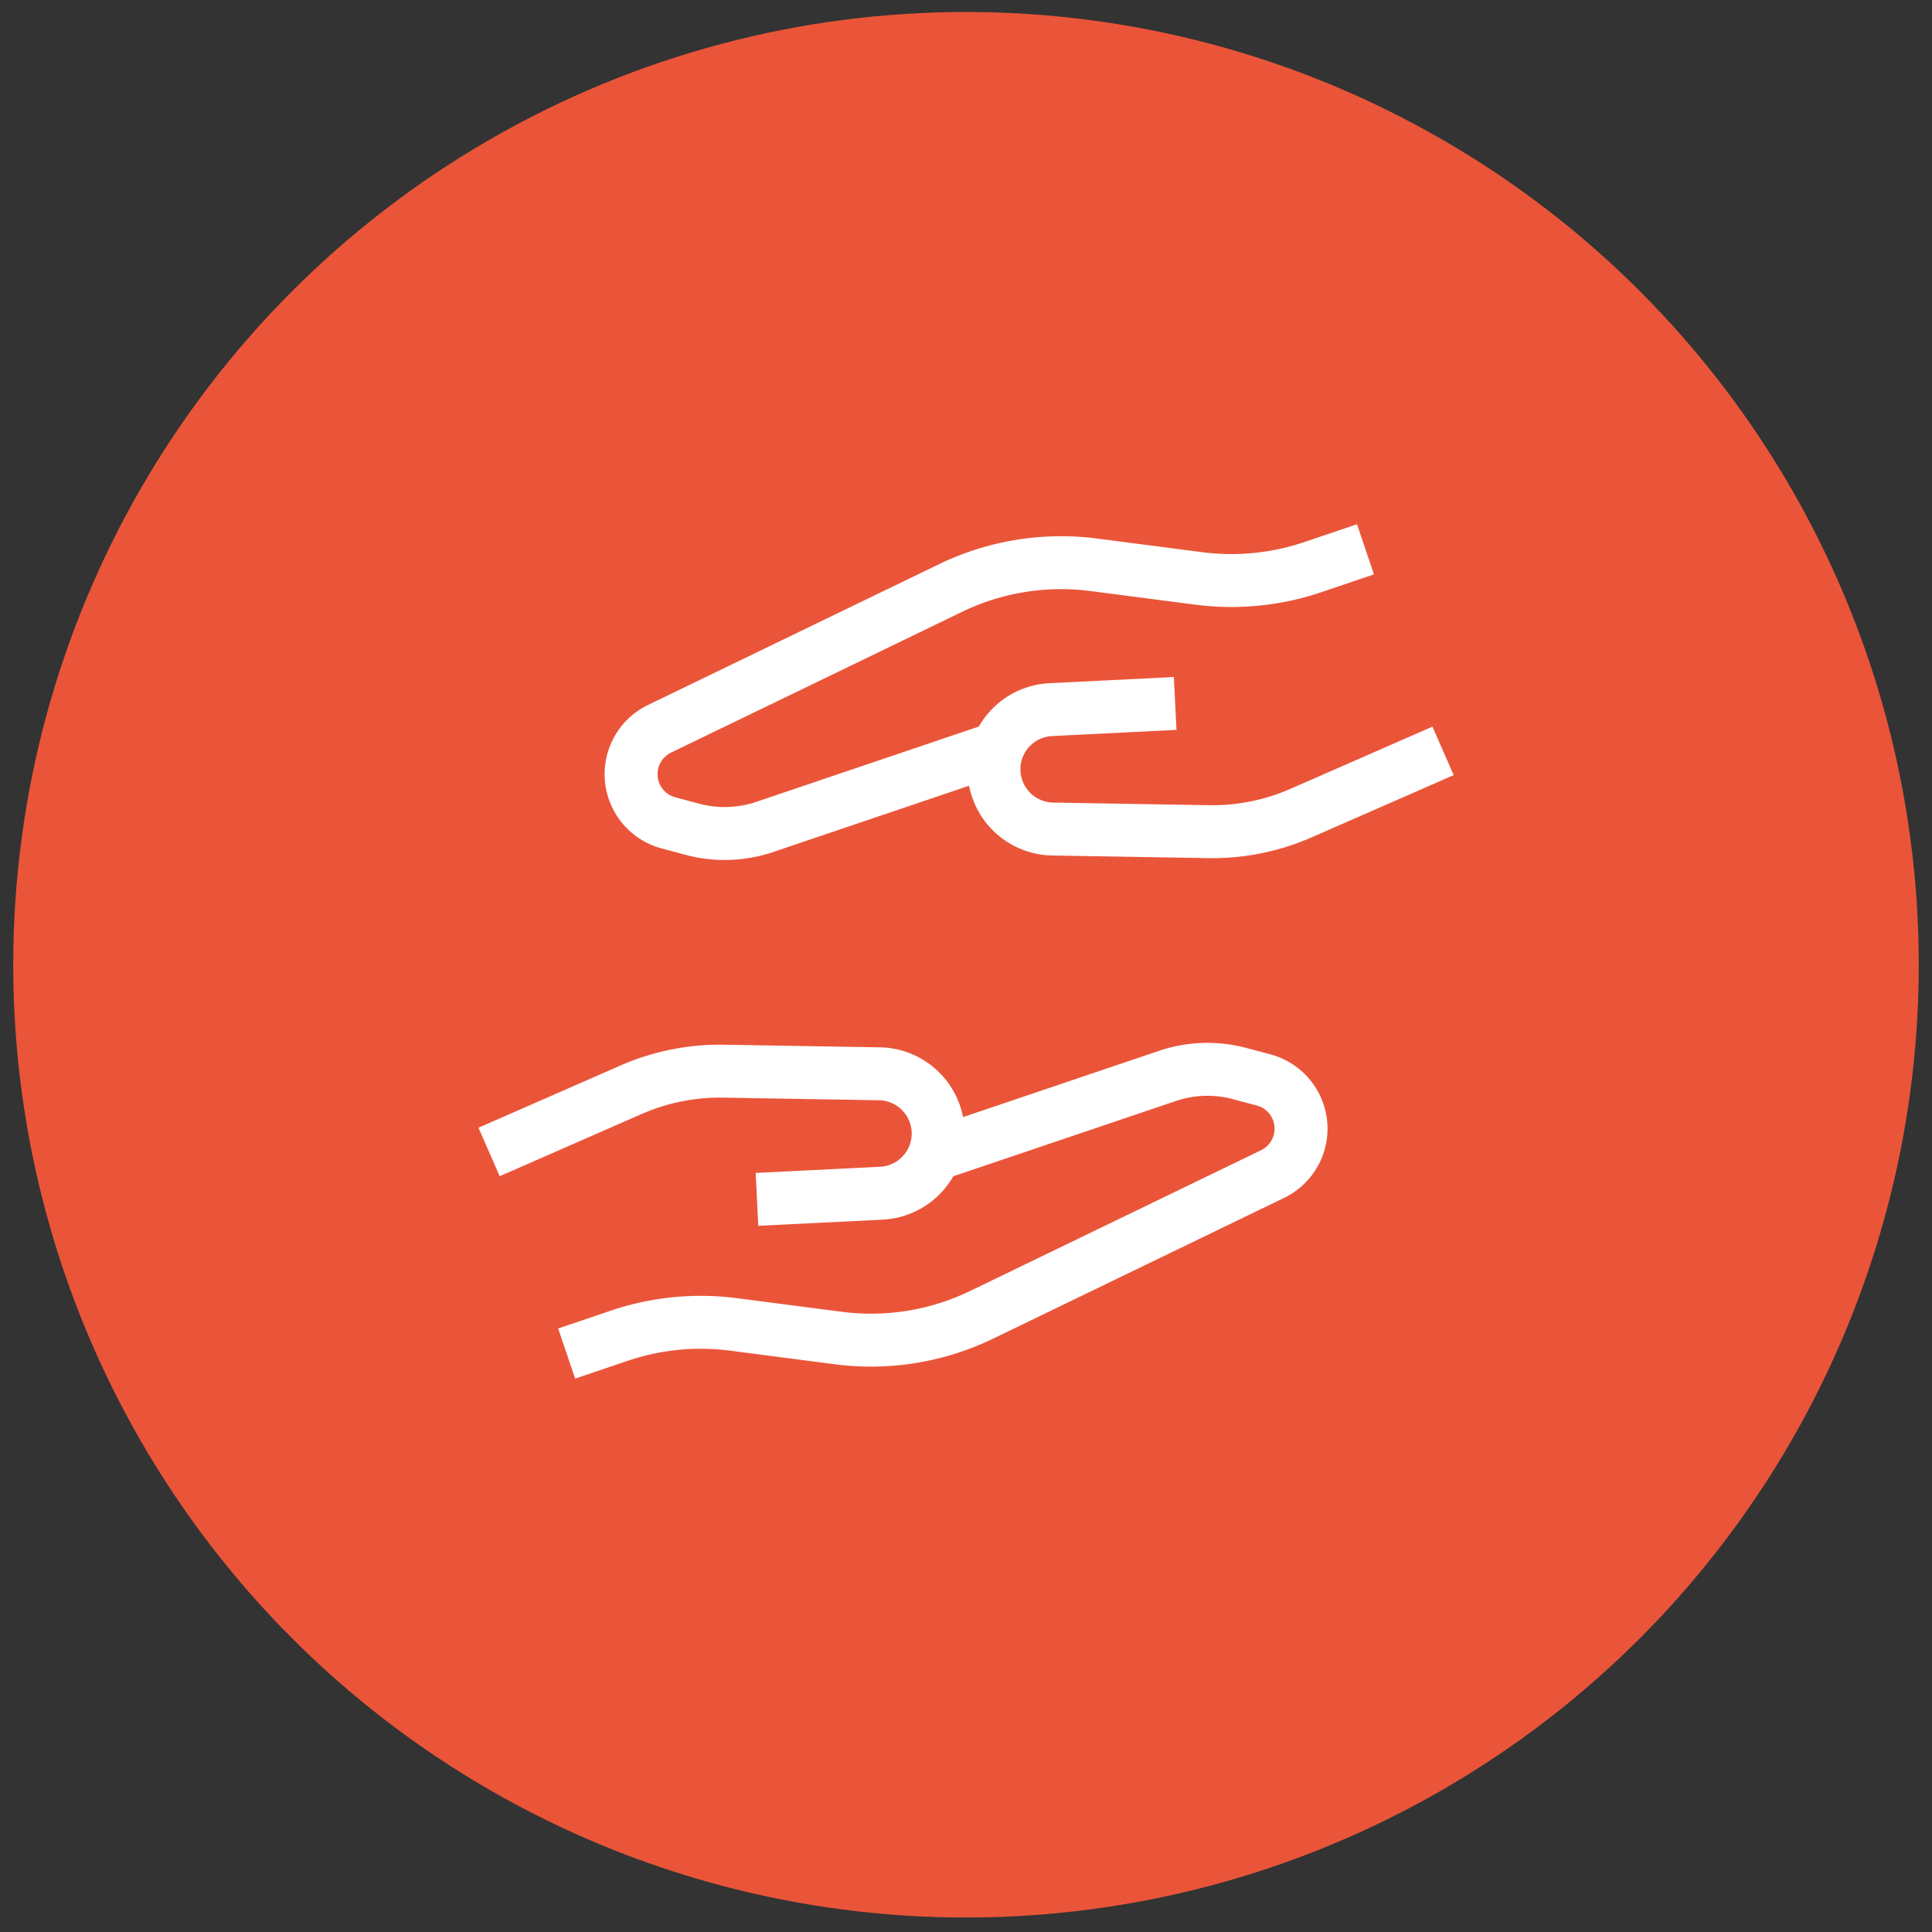 <svg width="73" height="73" viewBox="0 0 73 73" fill="none" xmlns="http://www.w3.org/2000/svg"><rect x="0" y="0" width="73" height="73" fill="#333333" stroke="none"/><circle cx="36.5" cy="36.453" r="36" fill="#EA5539"/><g clip-path="url(#clip0_7429_15408)" stroke="#fff" stroke-width="2"><path d="M54.526 28.372l-5.37 2.352a8.344 8.344 0 01-3.49.7l-5.889-.099a2.258 2.258 0 01-2.22-2.22v0a2.258 2.258 0 012.147-2.292l4.7-.233"/><path d="M51.594 20.756l-1.99.673a9.6 9.6 0 01-4.315.426l-3.957-.514a9.6 9.6 0 00-5.418.878L24.92 27.537a1.905 1.905 0 00-.669 2.89v0a1.9 1.9 0 001.006.664l.905.243c.9.24 1.85.21 2.732-.088l8.893-3.009M18.48 43.527l5.369-2.353c1.1-.481 2.29-.72 3.49-.7l5.889.099a2.258 2.258 0 012.22 2.22v0a2.258 2.258 0 01-2.146 2.292l-4.7.233"/><path d="M21.411 51.143l1.991-.674a9.6 9.6 0 014.314-.426l3.958.514a9.6 9.6 0 005.418-.878l10.993-5.318a1.905 1.905 0 00.669-2.89v0a1.904 1.904 0 00-1.005-.664l-.906-.242a4.716 4.716 0 00-2.731.088l-8.894 3.008"/></g><defs><clipPath id="clip0_7429_15408"><path fill="#fff" transform="translate(16.503 15.953)" d="M0 0h40v40H0z"/></clipPath></defs></svg>